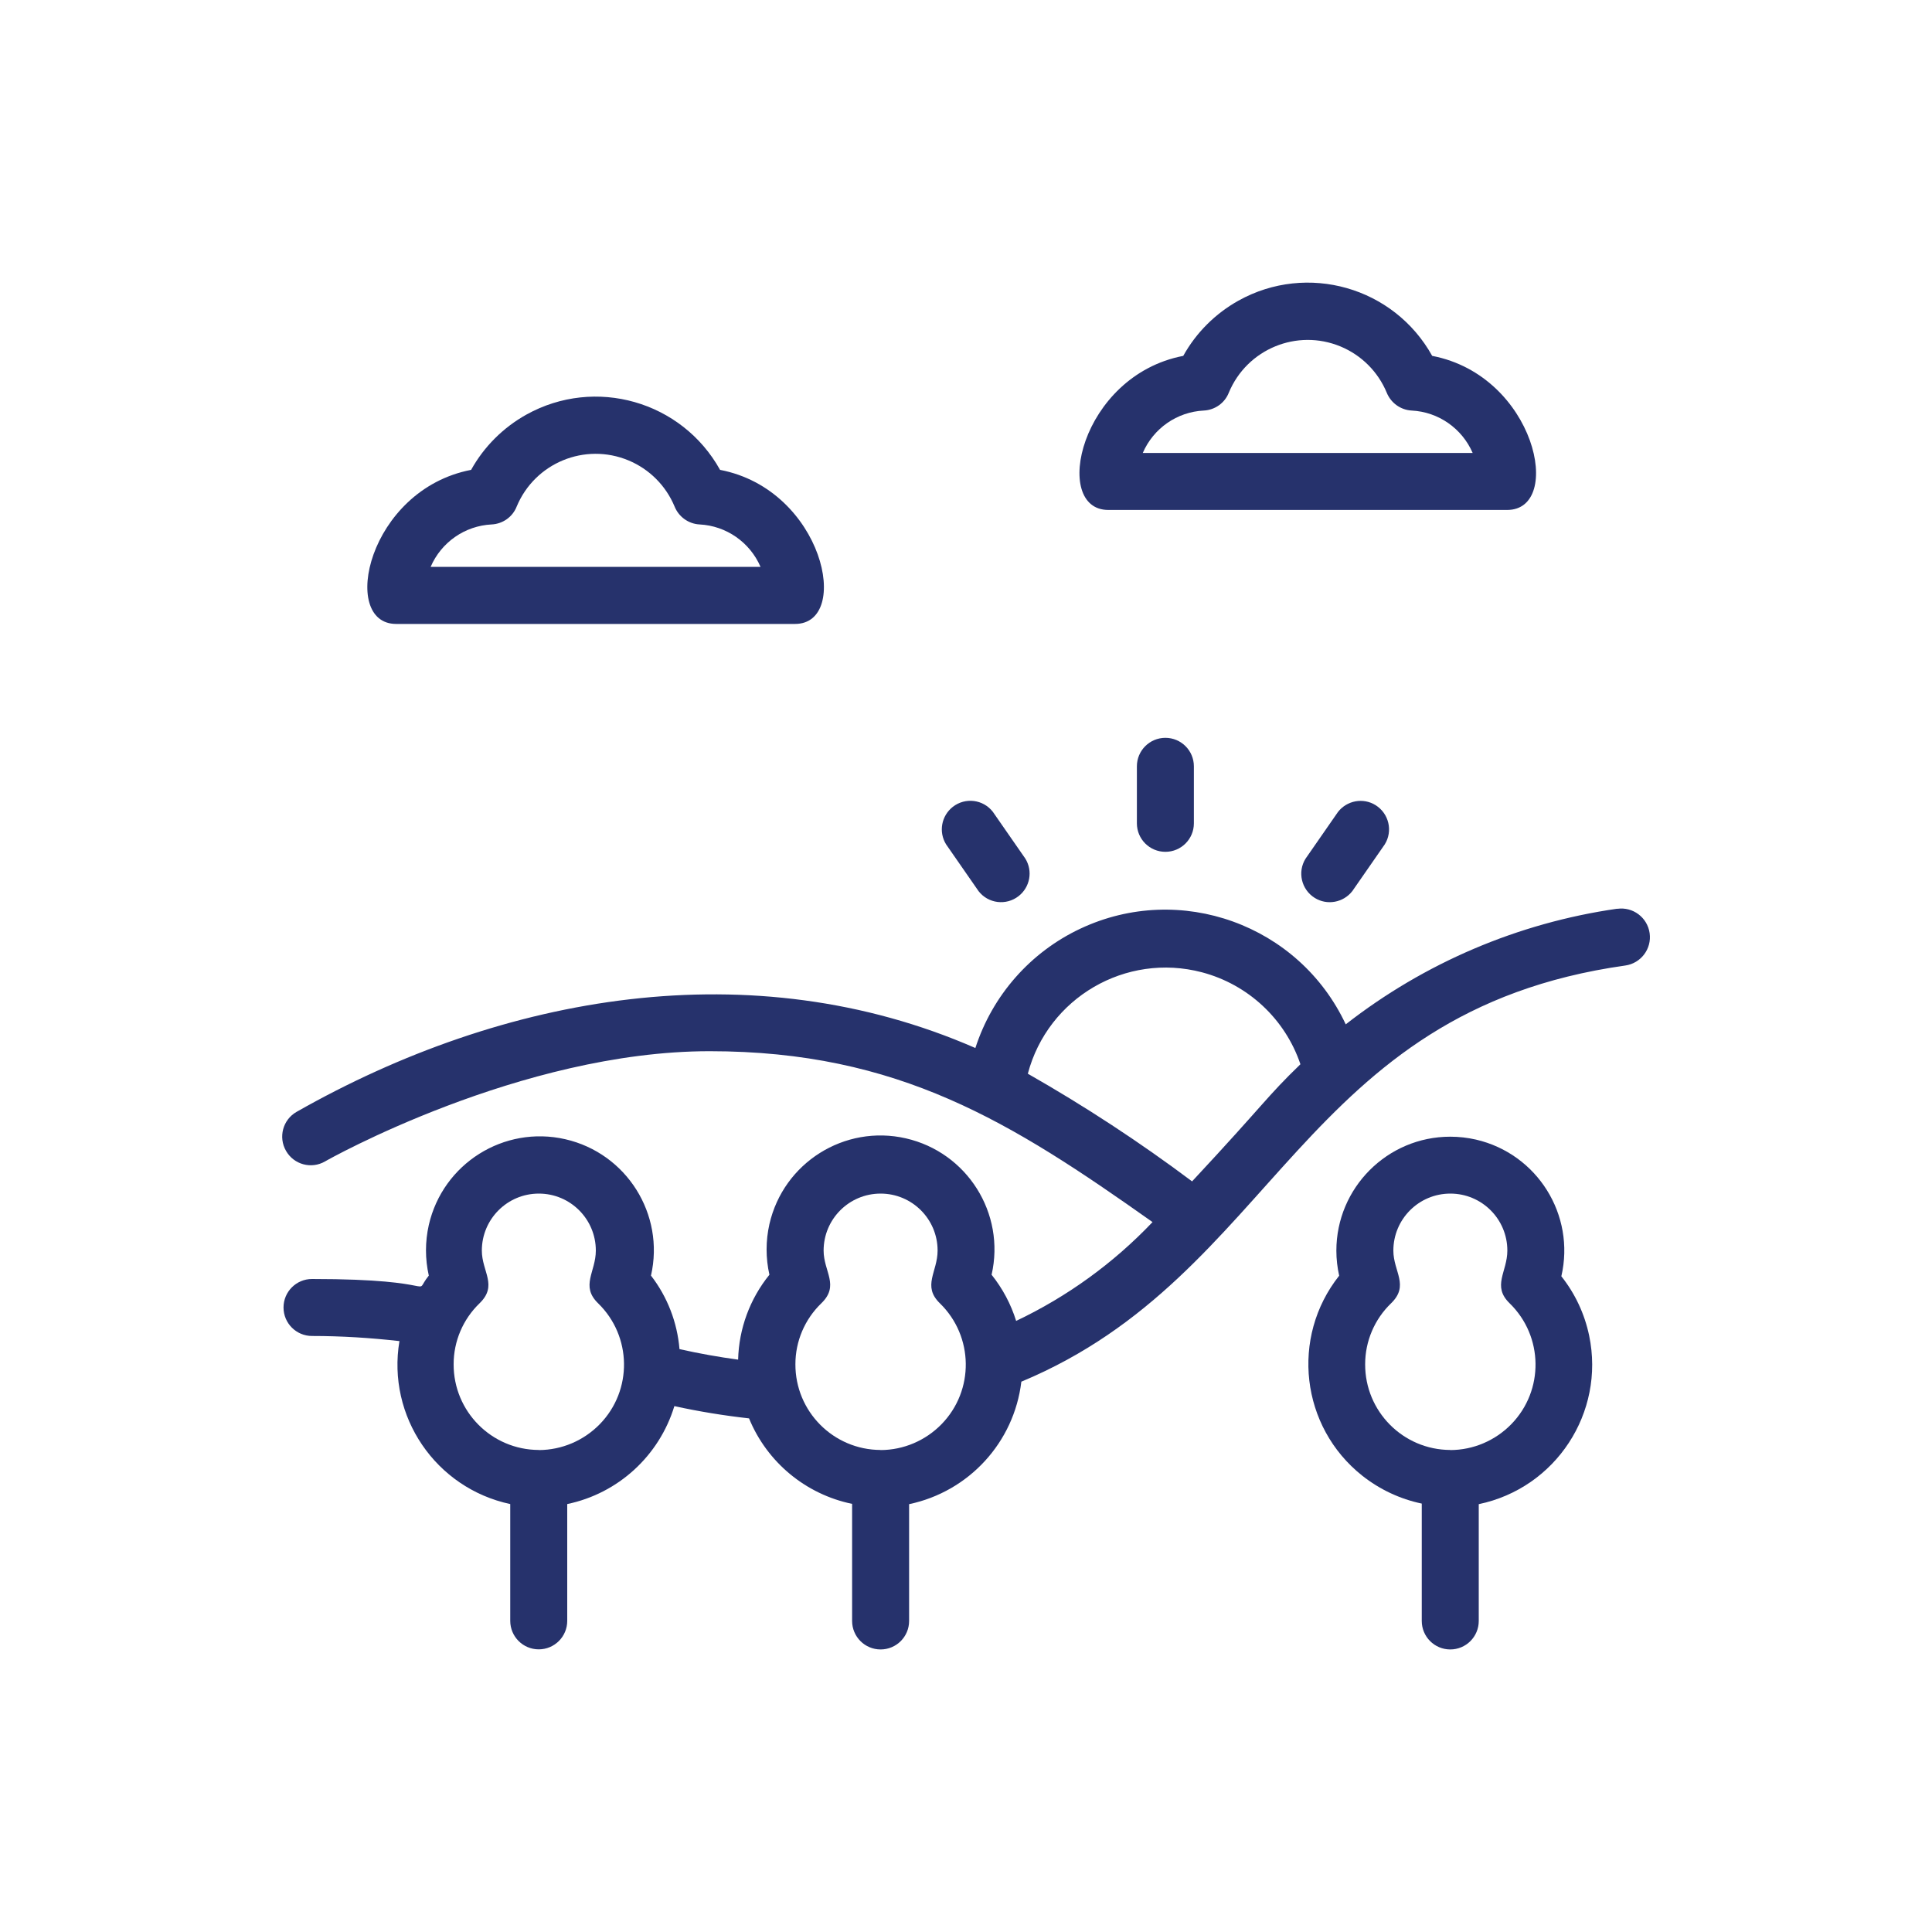 <svg xmlns="http://www.w3.org/2000/svg" id="Layer_1" data-name="Layer 1" viewBox="0 0 200 200"><defs><style>      .cls-1 {        fill: #26326c;        stroke-width: 0px;      }    </style></defs><g id="Sunrise"><path class="cls-1" d="M150.13,117.67c-6.51,0-11.79,5.29-11.79,11.8,0,.87.1,1.74.29,2.59-5.06,6.38-3.98,15.66,2.4,20.71,1.8,1.42,3.9,2.41,6.15,2.88v12.15c0,1.63,1.32,2.95,2.95,2.95s2.95-1.32,2.95-2.95v-12.09c7.97-1.66,13.09-9.47,11.43-17.44-.47-2.25-1.45-4.35-2.88-6.15,1.47-6.35-2.49-12.68-8.84-14.15-.87-.2-1.77-.3-2.66-.3ZM150.13,150.1c-4.89-.02-8.83-4-8.81-8.88,0-2.38.97-4.65,2.68-6.3,1.92-1.86.24-3.27.24-5.46,0-3.26,2.64-5.9,5.9-5.9s5.9,2.64,5.9,5.9c0,2.21-1.62,3.66.24,5.46,3.5,3.41,3.58,9.01.17,12.51-1.66,1.7-3.93,2.67-6.3,2.68Z"></path><path class="cls-1" d="M167.41,94.07c-10.25,1.47-19.94,5.6-28.1,11.97-4.84-10.32-17.14-14.76-27.46-9.91-5.18,2.43-9.12,6.91-10.88,12.36-23.12-10.09-48.83-5.57-70.27,6.61-1.42.81-1.91,2.62-1.09,4.04.81,1.42,2.62,1.91,4.04,1.09.18-.12,20.23-11.41,39.81-11.41s31.23,7.34,45.85,17.69c-4.04,4.25-8.83,7.72-14.12,10.23-.54-1.74-1.4-3.35-2.54-4.78,1.45-6.35-2.53-12.67-8.88-14.12-6.35-1.45-12.67,2.53-14.12,8.88-.39,1.73-.39,3.52,0,5.24-2.02,2.49-3.16,5.58-3.24,8.79-1.98-.27-3.98-.62-6.07-1.09-.23-2.77-1.25-5.41-2.95-7.61,1.45-6.35-2.53-12.67-8.88-14.12-6.35-1.45-12.67,2.53-14.12,8.88-.39,1.73-.39,3.52,0,5.24-1.86,2.3,1.98.35-12.09.35-1.63,0-2.95,1.32-2.95,2.95s1.32,2.95,2.95,2.95c3.03,0,6.05.19,9.05.53-1.31,7.79,3.75,15.22,11.47,16.87v12.09c0,1.63,1.32,2.95,2.95,2.95s2.95-1.32,2.95-2.95v-12.09c5.27-1.1,9.52-4.99,11.09-10.14,2.55.56,5.13.98,7.73,1.27,1.86,4.54,5.87,7.86,10.67,8.85v12.12c0,1.63,1.32,2.95,2.95,2.95s2.95-1.32,2.95-2.95v-12.09c6.19-1.3,10.87-6.4,11.62-12.68,26.54-11.06,28.81-38.33,62.52-43.08,1.62-.23,2.75-1.73,2.52-3.35-.23-1.62-1.73-2.75-3.35-2.52ZM55.77,150.1c-4.89-.02-8.83-4-8.81-8.88,0-2.38.97-4.65,2.68-6.3,1.92-1.86.24-3.27.24-5.46,0-3.26,2.64-5.9,5.9-5.9s5.9,2.64,5.9,5.9c0,2.21-1.62,3.66.24,5.46,3.5,3.41,3.58,9.01.17,12.51-1.66,1.7-3.93,2.67-6.3,2.68ZM91.15,150.1c-4.89-.02-8.83-4-8.81-8.88,0-2.38.97-4.65,2.68-6.3,1.92-1.86.24-3.27.24-5.46,0-3.26,2.64-5.9,5.9-5.9s5.9,2.64,5.9,5.9c0,2.21-1.62,3.66.24,5.46,3.5,3.41,3.58,9.01.17,12.51-1.66,1.7-3.93,2.67-6.3,2.68ZM123.41,122.3c-5.43-4.07-11.11-7.79-17.01-11.15,2.08-7.87,10.14-12.57,18.02-10.5,4.78,1.26,8.62,4.84,10.2,9.52-3.57,3.45-3.57,3.92-11.21,12.12h0Z"></path><path class="cls-1" d="M117.69,79.33v5.9c0,1.63,1.32,2.95,2.95,2.95s2.95-1.32,2.95-2.95v-5.9c0-1.63-1.32-2.95-2.95-2.95s-2.95,1.32-2.95,2.95Z"></path><path class="cls-1" d="M101.3,92.25c1,1.29,2.85,1.52,4.14.52,1.19-.93,1.5-2.6.7-3.89l-3.36-4.84c-1-1.29-2.85-1.52-4.14-.52-1.19.93-1.5,2.6-.7,3.89l3.36,4.84Z"></path><path class="cls-1" d="M138.51,84.05l-3.36,4.84c-.86,1.38-.43,3.2.95,4.06,1.28.8,2.96.49,3.89-.7l3.36-4.84c.86-1.38.43-3.2-.95-4.06-1.28-.8-2.96-.49-3.89.7Z"></path><path class="cls-1" d="M41.02,64.59h41.28c5.9,0,2.95-13.89-7.76-15.95-3.96-7.12-12.93-9.68-20.05-5.72-2.4,1.34-4.39,3.32-5.72,5.72-10.7,2.06-13.65,15.95-7.76,15.95ZM50.9,54.29c1.15-.06,2.17-.78,2.59-1.86,1.88-4.51,7.05-6.65,11.57-4.77,2.16.9,3.87,2.61,4.77,4.77.43,1.07,1.44,1.8,2.59,1.86,2.77.14,5.21,1.85,6.31,4.39h-34.15c1.1-2.55,3.54-4.25,6.31-4.39Z"></path><path class="cls-1" d="M114.74,52.79h41.28c5.9,0,2.95-13.89-7.76-15.95-3.96-7.12-12.93-9.68-20.05-5.72-2.4,1.34-4.39,3.32-5.72,5.72-10.7,2.06-13.65,15.95-7.76,15.95ZM124.62,42.5c1.15-.06,2.17-.78,2.59-1.86,1.88-4.51,7.05-6.65,11.57-4.77,2.16.9,3.87,2.61,4.77,4.77.43,1.07,1.44,1.8,2.59,1.86,2.77.14,5.21,1.85,6.31,4.39h-34.15c1.1-2.55,3.54-4.25,6.31-4.39Z"></path></g></svg>